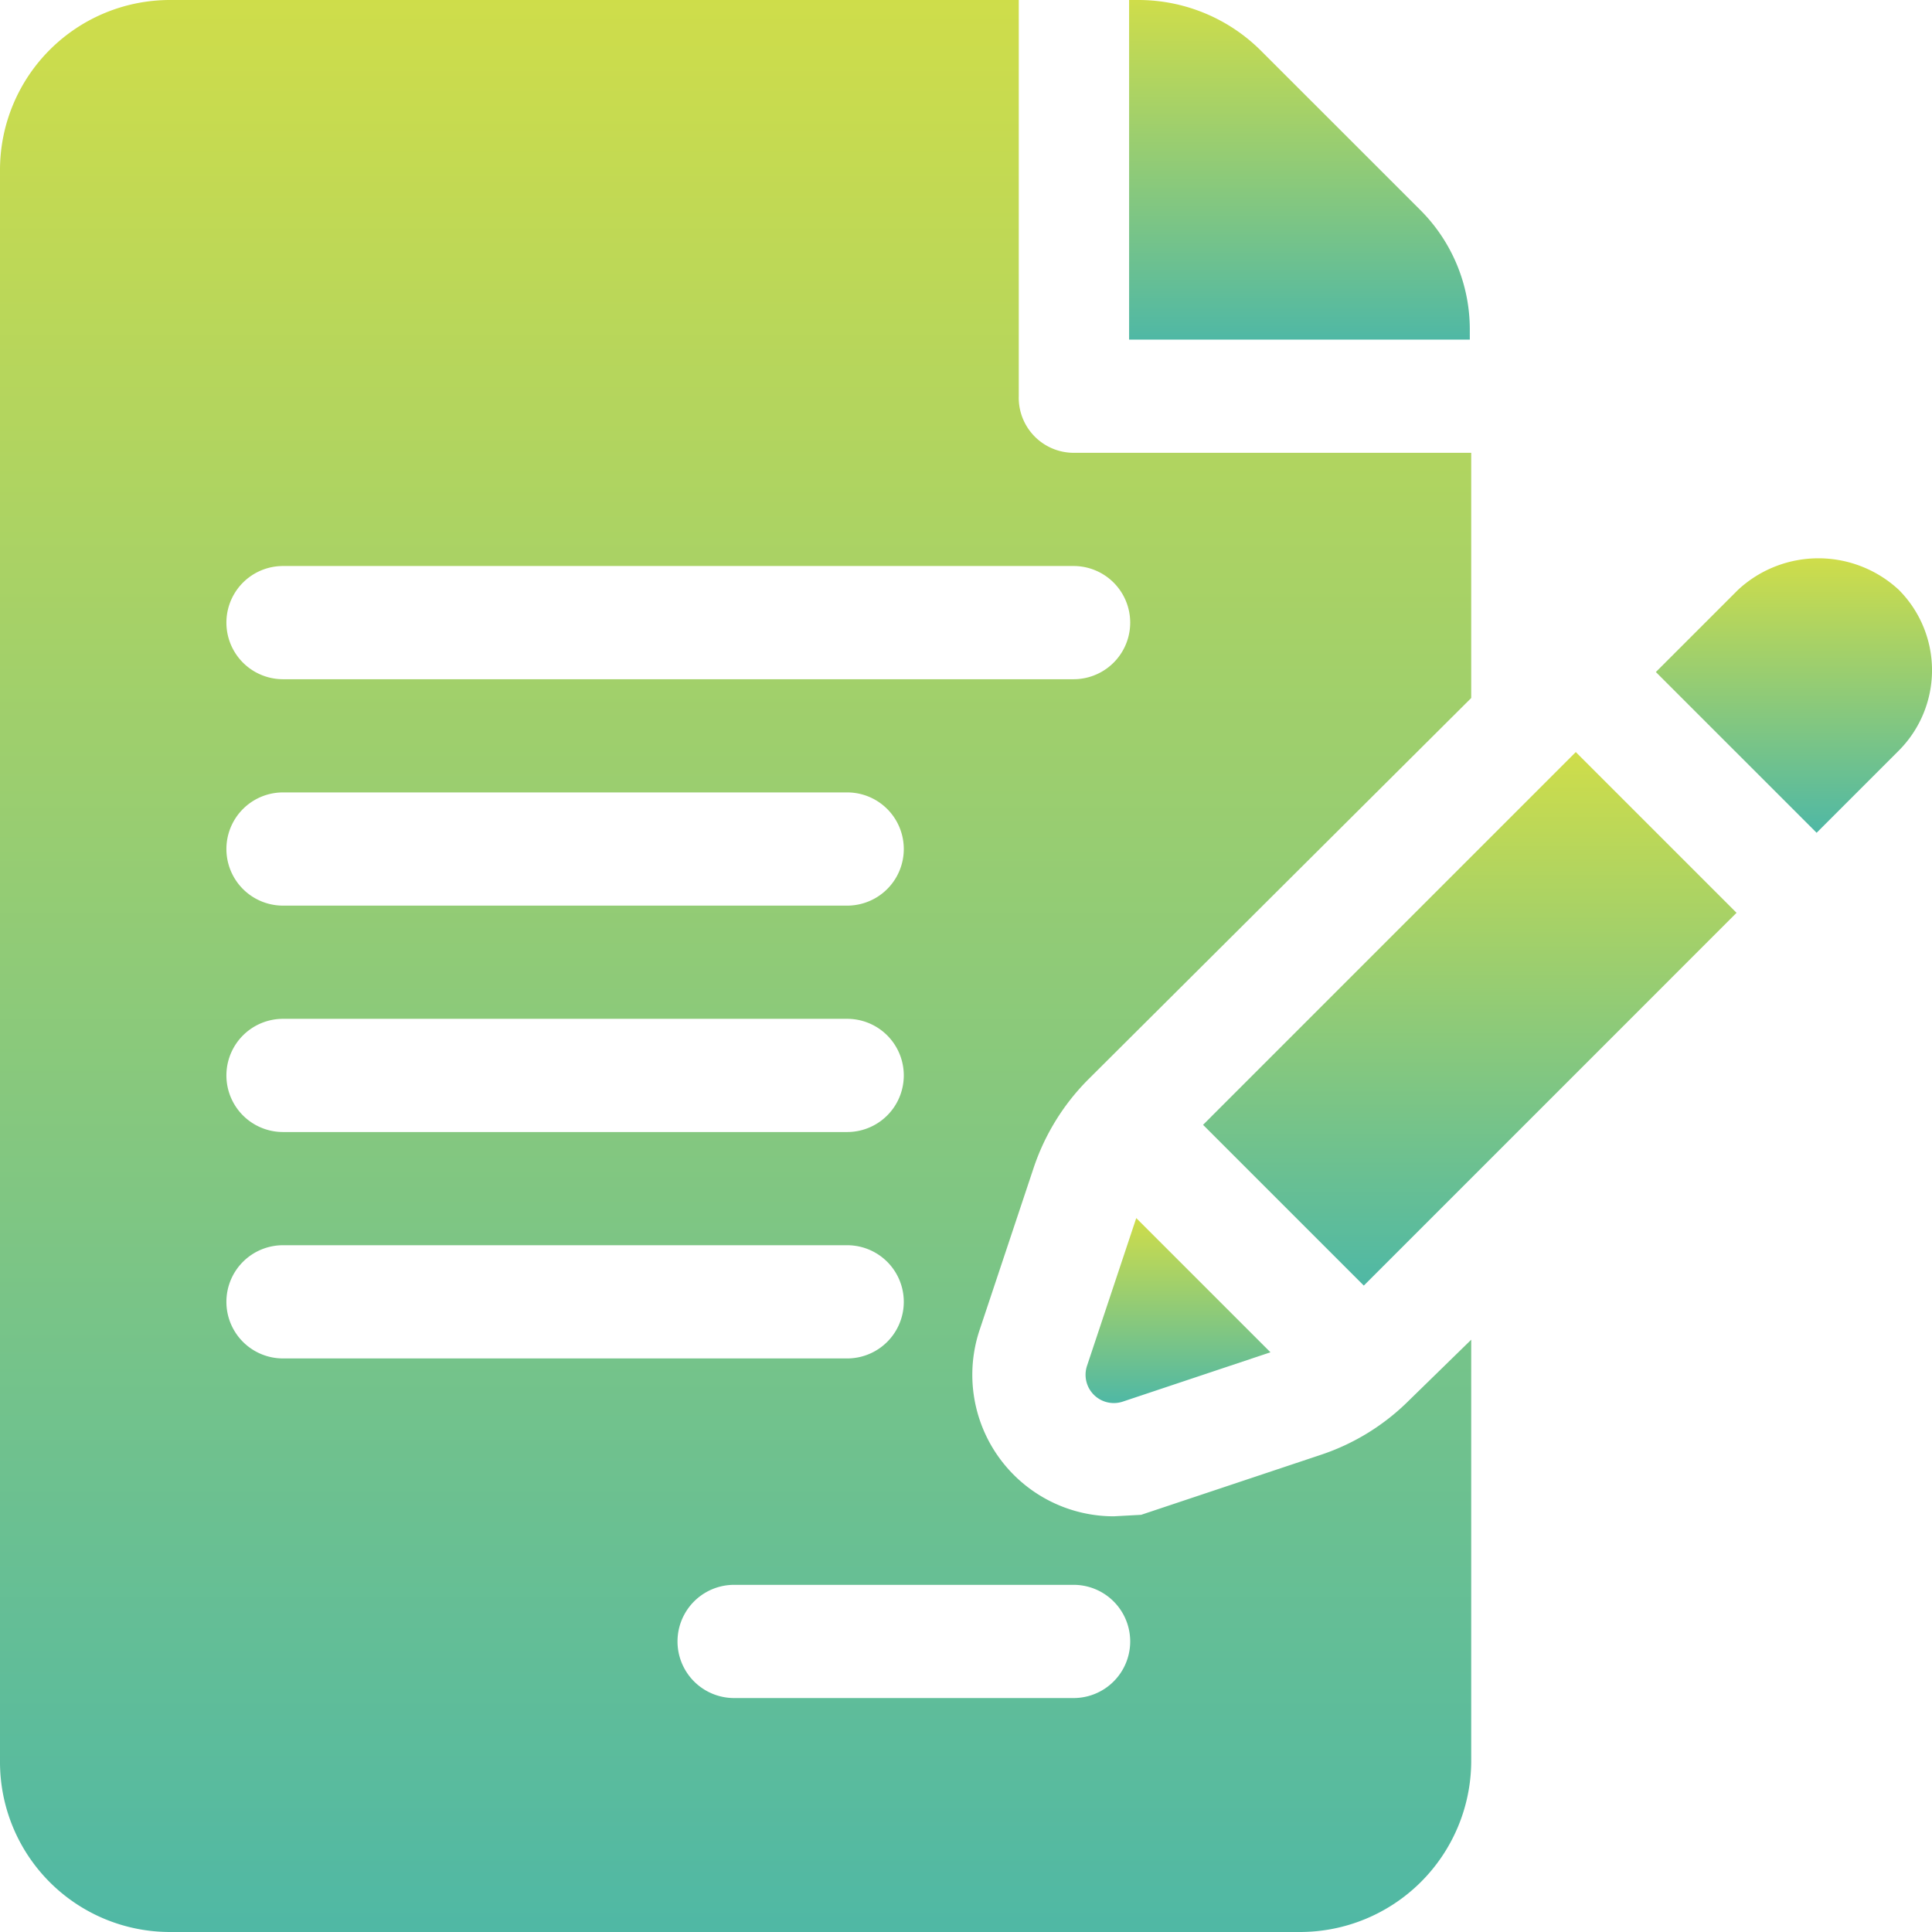 <svg xmlns="http://www.w3.org/2000/svg" xmlns:xlink="http://www.w3.org/1999/xlink" width="64.478" height="64.478" viewBox="0 0 64.478 64.478"><defs><style>.a{fill:url(#a);}</style><linearGradient id="a" x1="0.5" x2="0.5" y2="1" gradientUnits="objectBoundingBox"><stop offset="0" stop-color="#cfdd4a"/><stop offset="1" stop-color="#4fb8a5"/></linearGradient></defs><path class="a" d="M310.593,11.009A5.632,5.632,0,0,0,308.932,7L303.59,1.66A5.793,5.793,0,0,0,299.547,0h-.325V11.334h11.371v-.325Z" transform="translate(-261.54)"/><path class="a" d="M44.09,48.55l-6.006,2.005-.915.05a4.723,4.723,0,0,1-4.475-6.222l1.8-5.4a7.582,7.582,0,0,1,1.815-2.948L49.1,23.295V15.112H35.83A1.837,1.837,0,0,1,34,13.223V0H5.667A5.673,5.673,0,0,0,0,5.667V58.811a5.673,5.673,0,0,0,5.667,5.667H43.386A5.717,5.717,0,0,0,49.1,58.811v-14.1l-2.076,2.026A7.512,7.512,0,0,1,44.09,48.55ZM9.445,18.89H35.83a1.889,1.889,0,0,1,0,3.778H9.445a1.889,1.889,0,1,1,0-3.778Zm0,7.556H28.274a1.889,1.889,0,1,1,0,3.778H9.445a1.889,1.889,0,1,1,0-3.778Zm0,7.556H28.274a1.889,1.889,0,0,1,0,3.778H9.445a1.889,1.889,0,0,1,0-3.778ZM7.556,43.447a1.888,1.888,0,0,1,1.889-1.889H28.274a1.889,1.889,0,0,1,0,3.778H9.445A1.888,1.888,0,0,1,7.556,43.447ZM35.83,56.67H24.5a1.889,1.889,0,1,1,0-3.778H35.83a1.889,1.889,0,0,1,0,3.778Z"/><path class="a" d="M288.908,328.933l4.928-1.646-4.479-4.479-1.643,4.93A.944.944,0,0,0,288.908,328.933Z" transform="translate(-251.436 -282.156)"/><path class="a" d="M318.82,211.748l5.365,5.365,12.44-12.441-5.365-5.365Z" transform="translate(-278.67 -174.208)"/><path class="a" d="M446.925,149a3.945,3.945,0,0,0-5.361,0l-2.745,2.745,5.365,5.365,2.745-2.745A3.8,3.8,0,0,0,446.925,149Z" transform="translate(-383.557 -129.317)"/><path class="a" d="M503.215,198.638h0Z" transform="translate(-439.843 -173.59)"/></svg>